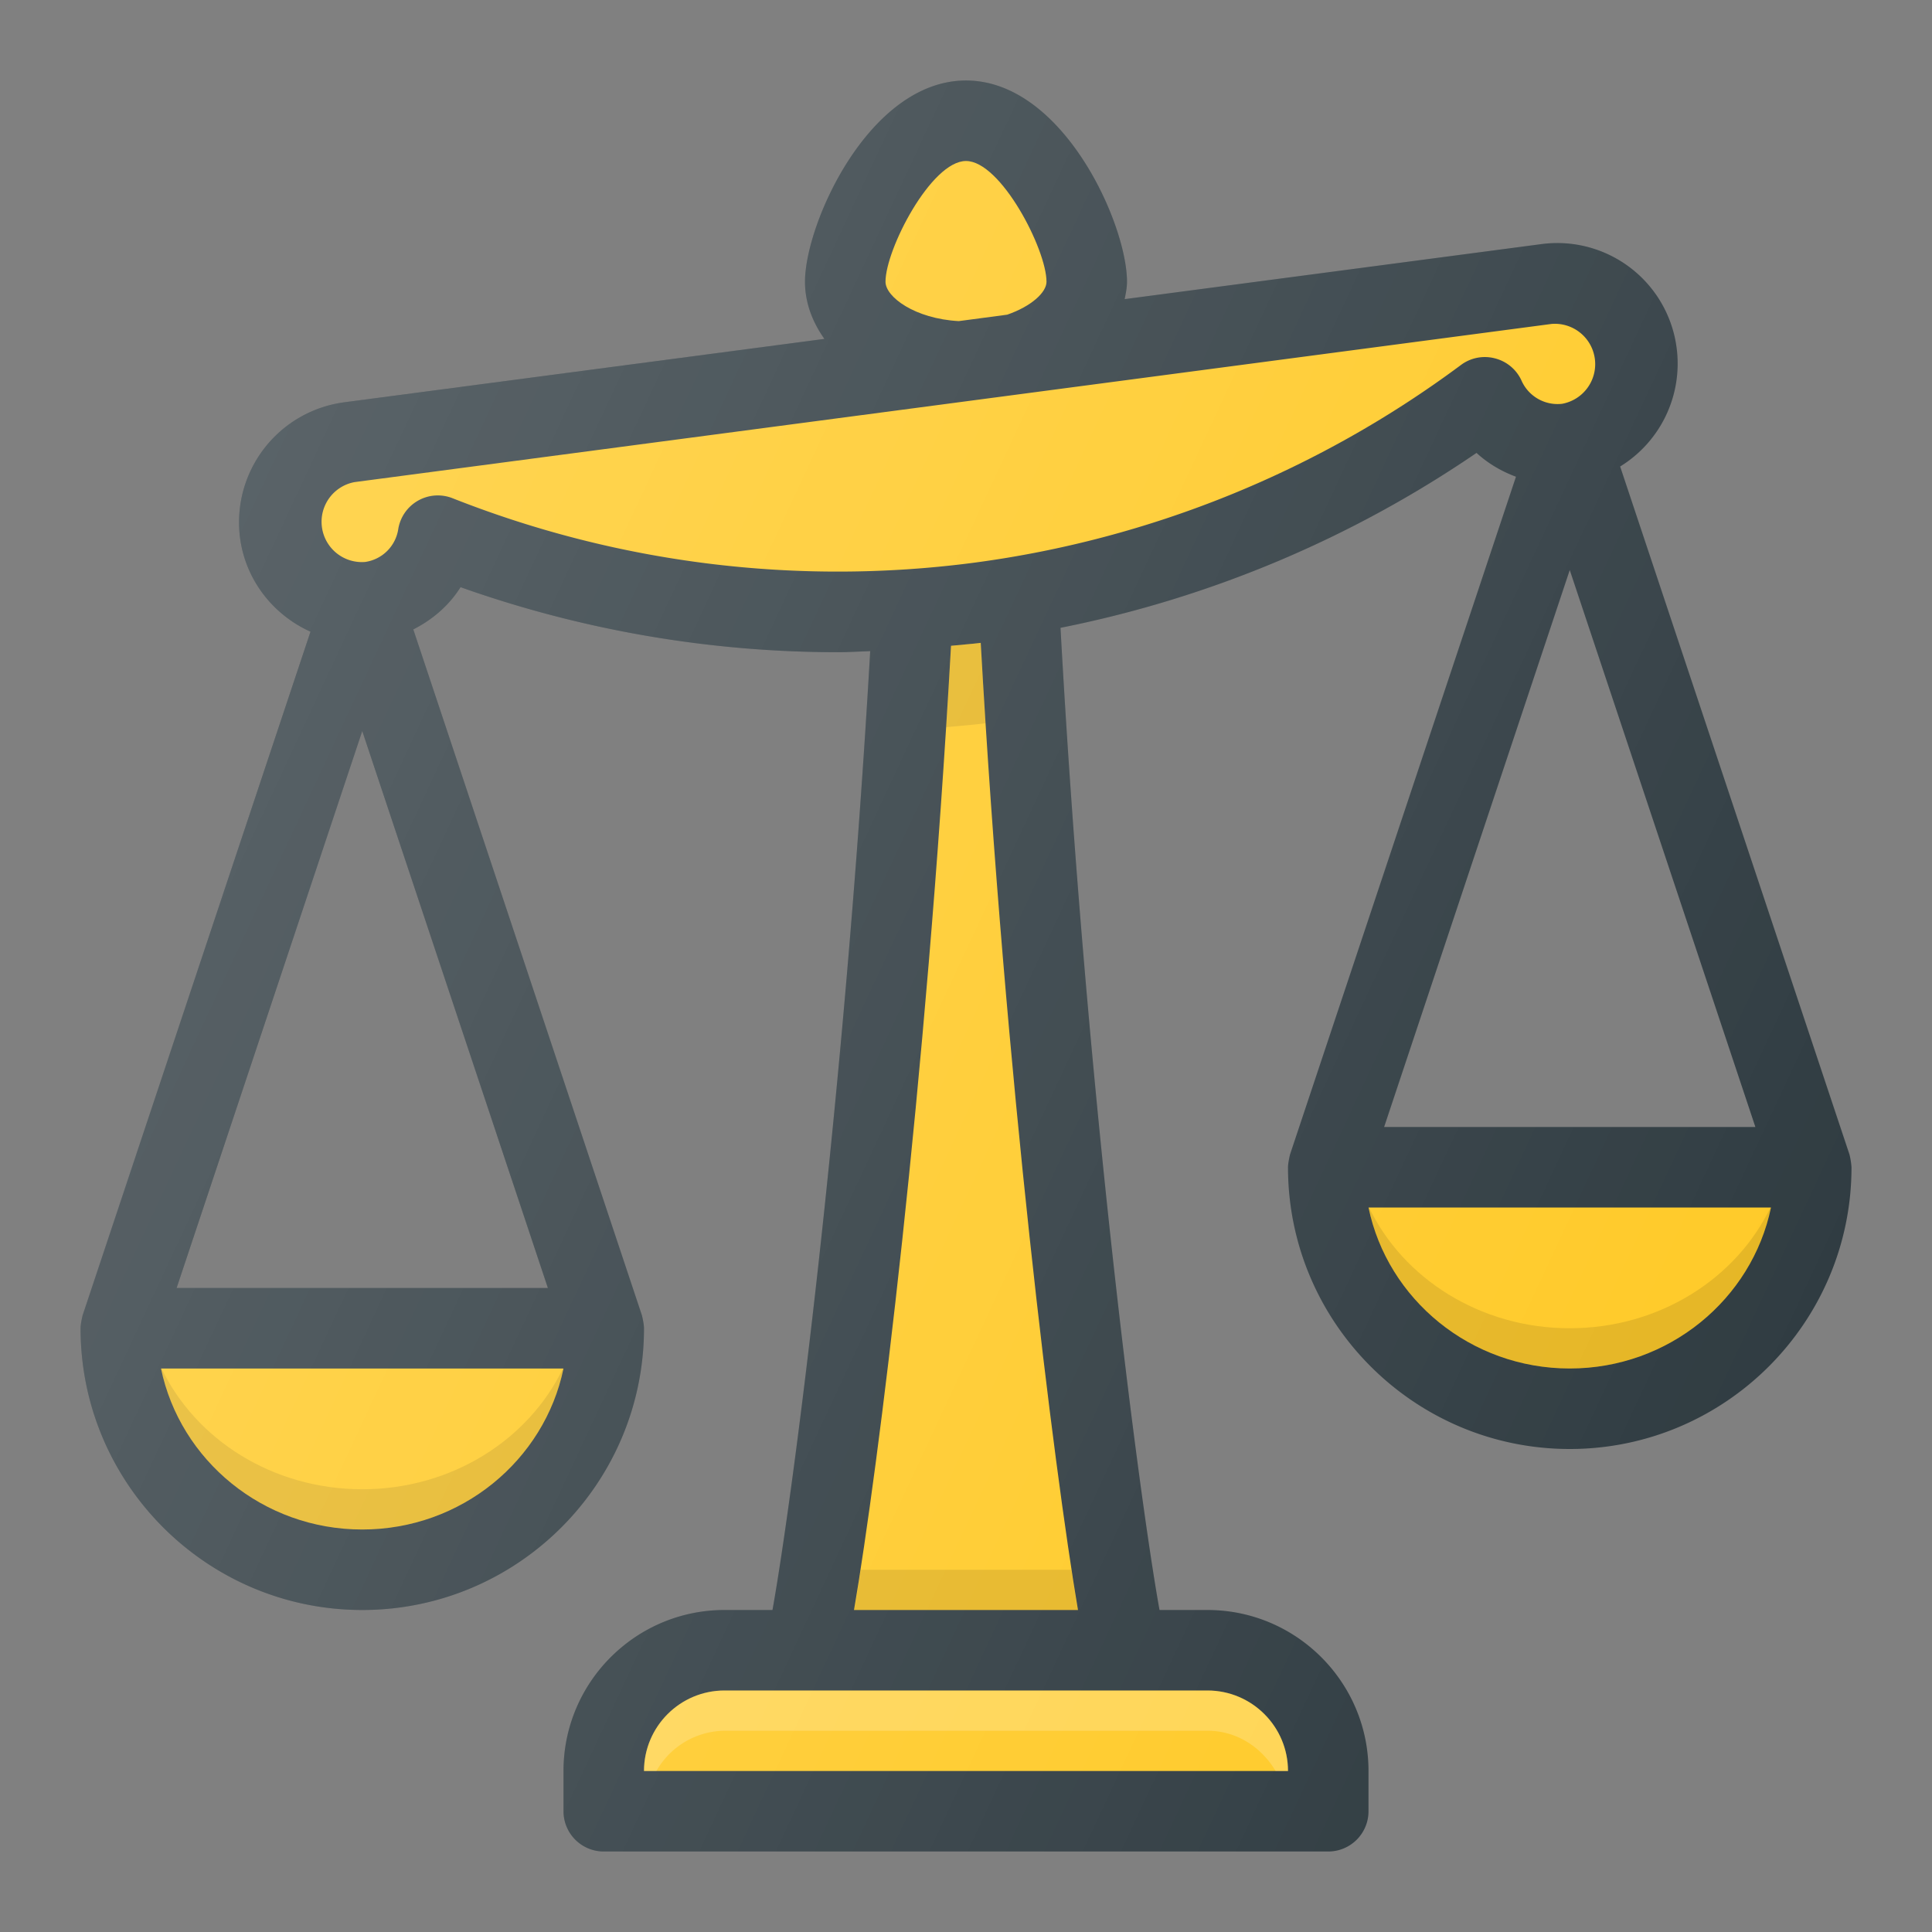 <svg xmlns="http://www.w3.org/2000/svg" viewBox="0 0 24 24" id="scale">
  <rect x="0" y="0" width="24" height="24" fill="#808080" stroke="none"/>
  <path fill="#303c42" d="m22.975 14.342-2.849-8.547a1.5 1.5 0 0 0 .702-1.471 1.495 1.495 0 0 0-1.685-1.291l-5.172.683c.014-.071.029-.142.029-.216 0-.721-.797-2.5-2-2.5s-2 1.779-2 2.5c0 .26.092.499.241.71l-5.968.788a1.504 1.504 0 0 0-1.291 1.684c.071.532.418.959.875 1.165l-2.831 8.494s-.025.103-.025.158C1 18.43 2.57 20 4.5 20S8 18.43 8 16.5c0-.055-.025-.158-.025-.158L5.134 7.819c.238-.121.444-.297.587-.525a14.02 14.02 0 0 0 4.688.808c.134 0 .267-.009.401-.013-.322 5.596-.964 10.523-1.214 11.911H9c-1.103 0-2 .897-2 2v.5a.5.5 0 0 0 .5.5h9a.5.5 0 0 0 .5-.5V22c0-1.103-.897-2-2-2h-.596c-.255-1.413-.915-6.485-1.23-12.201a14.001 14.001 0 0 0 5.168-2.173c.142.131.31.229.49.296l-2.807 8.42S16 14.445 16 14.5c0 1.93 1.57 3.5 3.5 3.5s3.5-1.57 3.5-3.5a.93.93 0 0 0-.025-.158zM6.806 16H2.194L4.5 9.081 6.806 16zm10.388-2L19.5 7.081 21.806 14h-4.612z"></path>
  <path fill="#ffca28" d="M11 3.5c0-.401.567-1.5 1-1.5s1 1.099 1 1.5c0 .133-.19.306-.488.409l-.602.08c-.547-.03-.91-.301-.91-.489zM4.5 19c-1.232 0-2.263-.86-2.5-2h5c-.237 1.14-1.268 2-2.5 2z"></path>
  <path d="M4.5 18.5c-1.115 0-2.07-.62-2.493-1.5H2c.237 1.14 1.268 2 2.5 2s2.263-.86 2.5-2h-.007c-.423.88-1.378 1.5-2.493 1.5z" opacity=".1"></path>
  <path fill="#ffca28" d="M16 22H8c0-.551.448-1 1-1h6c.552 0 1 .449 1 1zm-5.391-2c.298-1.743.896-6.496 1.205-11.978.123-.013.246-.021.369-.036.304 5.409.91 10.252 1.208 12.014h-2.782z"></path>
  <path d="M11.754 9.033c.164-.015.327-.028.489-.048a141.7 141.7 0 0 1-.06-.999c-.123.016-.246.024-.369.036-.019.34-.039.677-.06 1.011z" opacity=".1"></path>
  <path fill="#ffca28" d="M18.568 4.451a.495.495 0 0 0-.421.084 12.998 12.998 0 0 1-6.046 2.455 13.02 13.02 0 0 1-6.477-.8.498.498 0 0 0-.676.378.486.486 0 0 1-.413.413.501.501 0 0 1-.131-.992l14.87-1.965a.501.501 0 0 1 .132.992.49.49 0 0 1-.507-.292.497.497 0 0 0-.331-.273z"></path>
  <path fill="#fff" d="M9 21.5h6c.365 0 .672.207.846.5H16c0-.551-.449-1-1-1H9c-.551 0-1 .449-1 1h.154A.987.987 0 0 1 9 21.5z" opacity=".2"></path>
  <path d="M13.309 19.5h-2.617c-.028.183-.055.355-.08.5h2.777a28.013 28.013 0 0 1-.08-.5z" opacity=".1"></path>
  <path fill="#ffca28" d="M19.5 17c-1.232 0-2.263-.86-2.5-2h5c-.237 1.14-1.269 2-2.5 2z"></path>
  <path d="M19.5 16.5c-1.115 0-2.07-.62-2.493-1.5H17c.237 1.14 1.268 2 2.5 2s2.263-.86 2.5-2h-.007c-.423.88-1.378 1.5-2.493 1.5z" opacity=".1"></path>
  <linearGradient id="a" x1="2.231" x2="22.177" y1="7.739" y2="17.04" gradientUnits="userSpaceOnUse">
    <stop offset="0" stop-color="#fff" stop-opacity=".2"></stop>
    <stop offset="1" stop-color="#fff" stop-opacity="0"></stop>
  </linearGradient>
  <path fill="url(#a)" d="m22.975 14.342-2.849-8.547a1.5 1.5 0 0 0 .702-1.471 1.495 1.495 0 0 0-1.685-1.291l-5.172.683c.014-.071.029-.142.029-.216 0-.721-.797-2.5-2-2.5s-2 1.779-2 2.5c0 .26.092.499.241.71l-5.968.788a1.504 1.504 0 0 0-1.291 1.684c.071.532.418.959.875 1.165l-2.831 8.494s-.025.103-.025.158C1 18.43 2.57 20 4.5 20S8 18.43 8 16.5c0-.055-.025-.158-.025-.158L5.134 7.819c.238-.121.444-.297.587-.525a14.02 14.02 0 0 0 4.688.808c.134 0 .267-.009.401-.013-.322 5.596-.964 10.523-1.214 11.911H9c-1.103 0-2 .897-2 2v.5a.5.5 0 0 0 .5.5h9a.5.5 0 0 0 .5-.5V22c0-1.103-.897-2-2-2h-.596c-.255-1.413-.915-6.485-1.23-12.201a14.001 14.001 0 0 0 5.168-2.173c.142.131.31.229.49.296l-2.807 8.42S16 14.445 16 14.5c0 1.93 1.57 3.5 3.5 3.5s3.5-1.57 3.5-3.5a.93.93 0 0 0-.025-.158zM6.806 16H2.194L4.5 9.081 6.806 16zm10.388-2L19.5 7.081 21.806 14h-4.612z"></path>
</svg>
